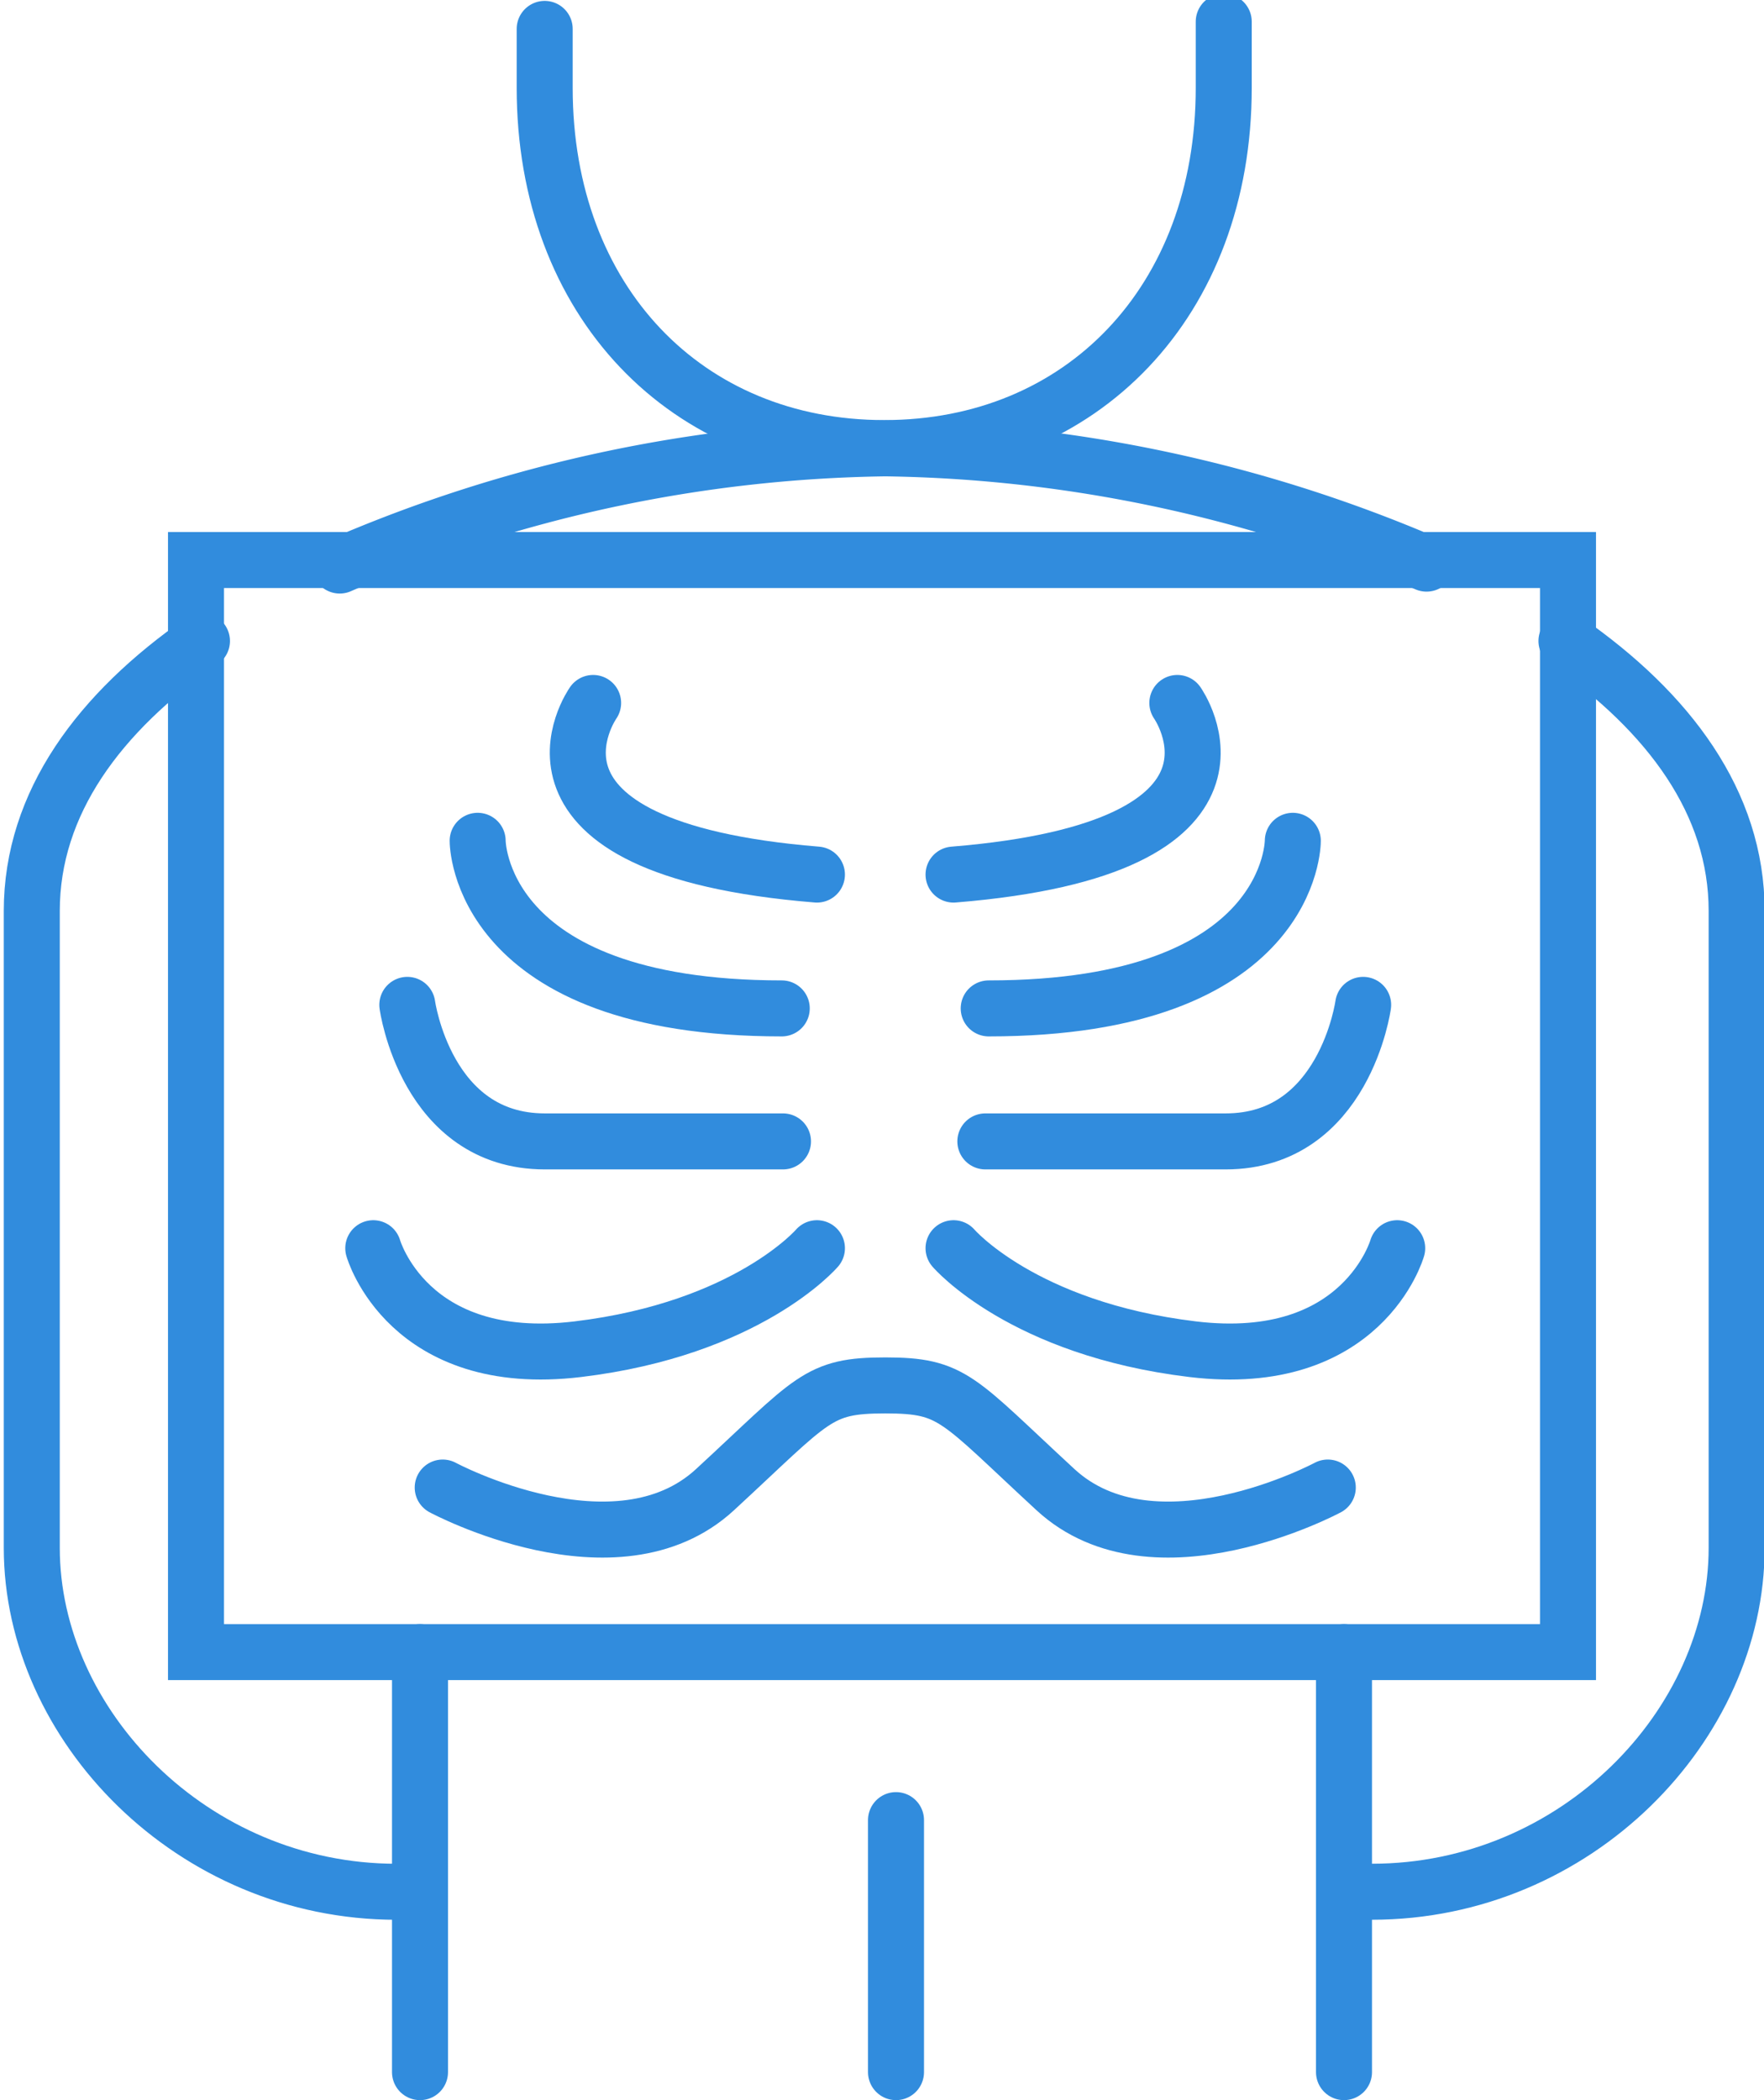 <svg xmlns="http://www.w3.org/2000/svg" xmlns:xlink="http://www.w3.org/1999/xlink" width="63" height="75" viewBox="0 0 63 75"><defs><clipPath id="clip-path"><rect id="Rectangle_7" data-name="Rectangle 7" width="63" height="75" transform="translate(0 0)" fill="none" stroke="#318cdd" stroke-width="2"></rect></clipPath></defs><g id="Group_15" data-name="Group 15" transform="translate(0.412)"><g id="Group_14" data-name="Group 14" transform="translate(-0.412 0)" clip-path="url(#clip-path)"><path id="Path_39" data-name="Path 39" d="M195.46,88.726c3.653,2.545,6.078,5.772,6.078,9.641v22.745c0,6.32-5.727,12.281-13.026,12.281" transform="translate(-139.515 -65.835)" fill="none" stroke="#318cdd" stroke-linecap="round" stroke-width="2"></path><path id="Path_40" data-name="Path 40" d="M45.627,66.243A50.691,50.691,0,0,1,65.11,62.058h0a50.744,50.744,0,0,1,19.332,4.117" transform="translate(-33.494 -46.047)" fill="none" stroke="#318cdd" stroke-linecap="round" stroke-width="2"></path><path id="Path_41" data-name="Path 41" d="M16.026,133.394C8.727,133.394,3,127.433,3,121.113V98.368c0-3.87,2.426-7.1,6.078-9.642" transform="translate(-1.865 -65.835)" fill="none" stroke="#318cdd" stroke-linecap="round" stroke-width="2"></path><line id="Line_6" data-name="Line 6" y1="9" transform="translate(32 65)" fill="none" stroke="#318cdd" stroke-linecap="round" stroke-width="2"></line><line id="Line_7" data-name="Line 7" y2="15" transform="translate(48 59)" fill="none" stroke="#318cdd" stroke-linecap="round" stroke-width="2"></line><line id="Line_8" data-name="Line 8" y2="15" transform="translate(15 59)" fill="none" stroke="#318cdd" stroke-linecap="round" stroke-width="2"></line><path id="Path_42" data-name="Path 42" d="M74,3.258V5.366c0,7.61,5.06,12.862,12.126,12.862S98.252,12.976,98.252,5.366V3" transform="translate(-54.547 -2.226)" fill="none" stroke="#318cdd" stroke-linecap="round" stroke-width="2"></path><rect id="Rectangle_6" data-name="Rectangle 6" width="49" height="39" transform="translate(7 20)" fill="none" stroke="#318cdd" stroke-linecap="round" stroke-width="2"></rect><path id="Path_43" data-name="Path 43" d="M79.132,97.3s-3.669,5.182,7.993,6.129" transform="translate(-57.949 -72.196)" fill="none" stroke="#318cdd" stroke-linecap="round" stroke-linejoin="round" stroke-width="2"></path><path id="Path_44" data-name="Path 44" d="M54.983,139.1s.664,4.876,4.911,4.876H68.4" transform="translate(-40.436 -103.214)" fill="none" stroke="#318cdd" stroke-linecap="round" stroke-linejoin="round" stroke-width="2"></path><path id="Path_45" data-name="Path 45" d="M50.27,172.774s1.23,4.338,7.305,3.607,8.54-3.607,8.54-3.607" transform="translate(-36.939 -128.198)" fill="none" stroke="#318cdd" stroke-linecap="round" stroke-linejoin="round" stroke-width="2"></path><path id="Path_46" data-name="Path 46" d="M64.72,116.384s-.035,5.986,10.861,5.985" transform="translate(-47.661 -86.357)" fill="none" stroke="#318cdd" stroke-linecap="round" stroke-linejoin="round" stroke-width="2"></path><path id="Path_47" data-name="Path 47" d="M138.588,97.3s3.669,5.182-7.993,6.129" transform="translate(-96.54 -72.196)" fill="none" stroke="#318cdd" stroke-linecap="round" stroke-linejoin="round" stroke-width="2"></path><path id="Path_48" data-name="Path 48" d="M148.493,139.1s-.664,4.876-4.911,4.876H135" transform="translate(-99.809 -103.214)" fill="none" stroke="#318cdd" stroke-linecap="round" stroke-linejoin="round" stroke-width="2"></path><path id="Path_49" data-name="Path 49" d="M146.441,172.774s-1.23,4.338-7.305,3.607-8.54-3.607-8.54-3.607" transform="translate(-96.541 -128.198)" fill="none" stroke="#318cdd" stroke-linecap="round" stroke-linejoin="round" stroke-width="2"></path><path id="Path_50" data-name="Path 50" d="M146.326,116.384s.035,5.986-10.861,5.985" transform="translate(-100.154 -86.357)" fill="none" stroke="#318cdd" stroke-linecap="round" stroke-linejoin="round" stroke-width="2"></path><path id="Path_51" data-name="Path 51" d="M91.492,195.412s-6.2,3.329-9.726.075-3.647-3.722-6.079-3.722-2.552.468-6.079,3.722-9.726-.075-9.726-.075" transform="translate(-44.071 -142.289)" fill="none" stroke="#318cdd" stroke-linecap="round" stroke-linejoin="round" stroke-width="2"></path></g></g></svg>